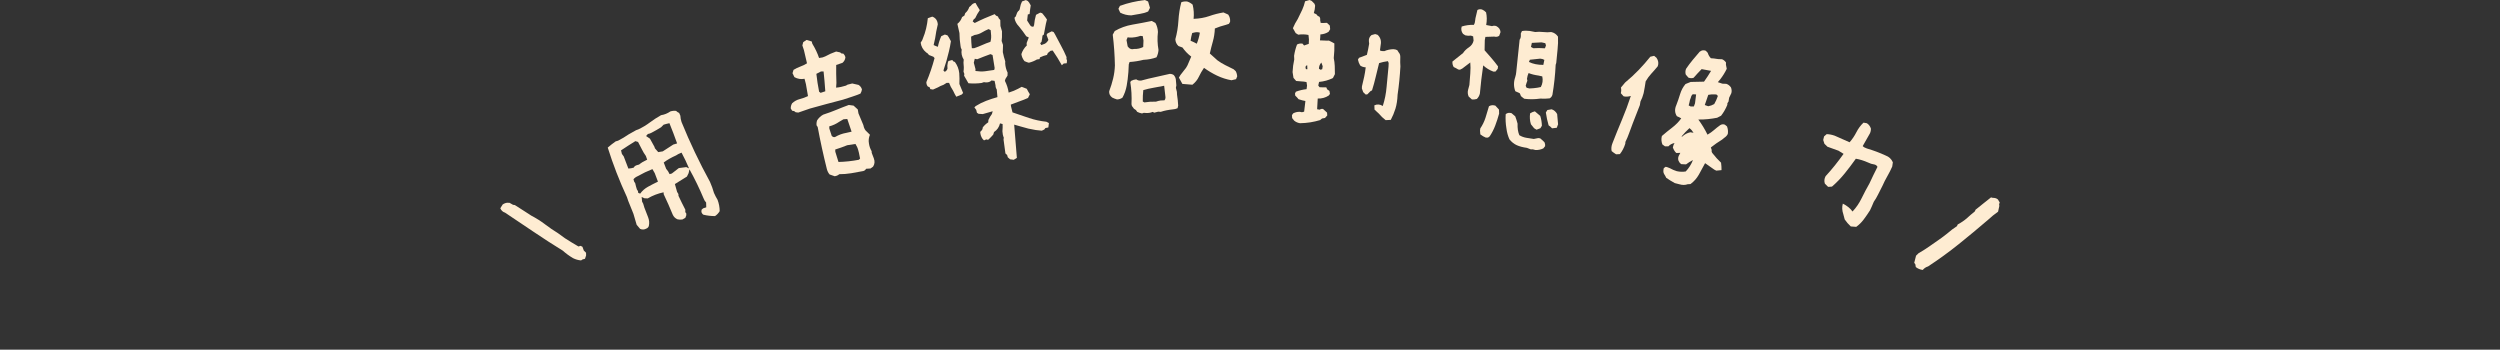 <?xml version="1.0" encoding="utf-8"?>
<!-- Generator: Adobe Illustrator 16.0.0, SVG Export Plug-In . SVG Version: 6.00 Build 0)  -->
<!DOCTYPE svg PUBLIC "-//W3C//DTD SVG 1.1//EN" "http://www.w3.org/Graphics/SVG/1.1/DTD/svg11.dtd">
<svg version="1.1" id="圖層_1" xmlns="http://www.w3.org/2000/svg" xmlns:xlink="http://www.w3.org/1999/xlink" x="0px" y="0px"
	 width="999.723px" height="139.827px" viewBox="0 0 999.723 139.827" enable-background="new 0 0 999.723 139.827"
	 xml:space="preserve">
<rect x="0" y="0" width="999.723" height="139.827" fill="#333333" stroke="none"/>
<g>
	<g>
		<path fill="#FFFFFF" d="M643.292,209.891H356.431c-19.347,0-35.032-15.684-35.032-35.032s15.686-35.032,35.032-35.032h286.861
			c19.348,0,35.032,15.685,35.032,35.032S662.64,209.891,643.292,209.891"/>
	</g>
	<g>
		<path fill="#FEECD2" d="M233.923,103.493l-0.95,0.242l-0.602,0.404c-1.122-0.091-2.202-0.398-3.24-0.919
			c-1.504-0.895-2.861-1.89-4.073-2.981c-3.985-2.457-7.871-4.968-11.662-7.531c-3.79-2.563-7.604-5.122-11.443-7.679
			c-0.866-0.264-1.496-0.847-1.891-1.748l0.963-1.521c0.619-0.417,1.235-0.645,1.844-0.685l0.896,0.033l1.412,0.799l0.695,0.088
			c1.271,0.788,2.432,1.53,3.483,2.226c1.051,0.697,2.084,1.367,3.1,2.008c1.954,1.016,3.772,2.164,5.454,3.442
			c1.682,1.281,3.427,2.477,5.236,3.59c0.941,0.691,1.871,1.364,2.788,2.02c1.772,1.139,3.569,2.235,5.39,3.287l0.858-0.259
			l0.733,0.38l0.556,1.533l0.881,0.839l0.023,1.097L233.923,103.493z"/>
		<path fill="#FEECD2" d="M285.923,86.407c-1.535,0.006-3.081-0.176-4.639-0.545c-0.4-0.255-0.669-0.641-0.801-1.159l0.068-0.824
			l0.617-0.561l1.26-0.414l-0.057-1.92c-0.433-0.434-0.771-0.981-1.016-1.643c-1.662-3.975-3.544-7.853-5.647-11.633l-0.338,1.519
			l-0.686,1.385l-4.806,2.99c0.301,1.117,0.596,2.164,0.884,3.142l0.521,0.852l0.026,0.709c0.875,1.873,1.791,3.726,2.747,5.563
			l-0.015,0.943l0.414,0.61l-0.035,0.736l-0.37,0.957l-1.153,0.654c-0.674,0.106-1.332,0.084-1.974-0.063
			c-0.888-0.376-1.527-1.007-1.918-1.893c-1.111-2.728-2.312-5.441-3.601-8.141l-0.052-0.77c-2.246,0.465-4.361,1.28-6.345,2.445
			l-1.325-0.062l-1.097-0.525l0.177,1.869l0.434,0.817l0.459,1.527c0.56,1.483,1.063,2.787,1.513,3.91
			c0.448,1.124,0.547,2.27,0.295,3.438c-0.122,0.486-0.444,0.845-0.966,1.076c-0.85,0.473-1.697,0.512-2.544,0.116l-1.37-1.63
			l-1.271-4.34c-0.507-1.362-0.99-2.566-1.453-3.612c-0.462-1.044-0.846-2.077-1.151-3.095c-3.019-6.499-5.579-13.105-7.683-19.817
			c1.006-0.878,2.06-1.704,3.158-2.478l0.958-0.28c1.492-0.755,2.9-1.594,4.222-2.516l3.003-1.688l0.871-0.313
			c1.672-0.786,3.199-1.703,4.589-2.749c1.387-1.046,2.89-2.023,4.507-2.932c1.349-0.211,2.592-0.713,3.731-1.506
			c0.76-0.238,1.521-0.311,2.283-0.216l0.569,0.469l0.662,0.357l0.479,1.085c0.038,0.848,0.195,1.692,0.47,2.532
			c3.332,8.187,7.126,16.17,11.384,23.948c0.64,1.447,1.17,2.919,1.592,4.415c0.426,0.965,0.903,1.883,1.434,2.754
			c0.56,1.483,0.842,2.993,0.849,4.528C287.296,85.271,286.674,85.931,285.923,86.407 M258.799,63.868l-0.521-1.501
			c-0.609-0.835-1.152-1.736-1.628-2.704c-0.476-0.967-0.976-1.936-1.501-2.905l-1.077-0.317c-1.926,1.188-3.834,2.416-5.725,3.685
			l0.346,1.433l0.722,0.979l1.864,4.87c0.75-0.042,1.464-0.166,2.144-0.371c0.22-0.481,0.648-0.815,1.288-1.001l0.837-0.227
			c0.88-0.725,1.902-1.347,3.069-1.862L258.799,63.868z M256.001,77.433c0.802-1.123,1.838-2.039,3.111-2.746
			s2.604-1.392,3.994-2.054l-1.286-3.397l-0.927-1.608c-2.006,0.791-3.95,1.722-5.83,2.793c-0.805,0.356-1.385,0.782-1.743,1.276
			l0.279,0.958l0.414,0.61c0.177,0.835,0.403,1.672,0.678,2.512l0.414,0.61l0.112,0.743L256.001,77.433z M270.768,57.349
			c-0.955-2.701-1.979-5.396-3.071-8.086c-0.795,0.16-1.571,0.359-2.331,0.598l-0.992,1.016c-1.278,0.806-2.563,1.542-3.854,2.209
			l-0.723,0.32l-0.717,0.172L258.36,54.4l1.545,1.047l1.794,3.243l0.207,0.63l1.316,1.509l1.815-0.298l4.201-2.723L270.768,57.349z
			 M275.549,67.347c-0.92-2.188-1.923-4.292-3.007-6.312l-1.327,0.587l-0.852,0.52c-1.93,0.854-3.579,1.799-4.945,2.836
			c0.314,0.823,0.638,1.664,0.972,2.526c0.561,0.617,1.02,1.328,1.375,2.131l0.898-0.252l2.788-2.171
			c1.009-0.109,2.009-0.239,3-0.389L275.549,67.347z"/>
		<path fill="#FEECD2" d="M319.225,45.02l-1.056-0.136l-0.596-0.459l-0.785-0.137l-0.566-0.875
			c-0.049-0.714,0.133-1.419,0.542-2.116c0.879-0.816,1.902-1.377,3.073-1.68c1.17-0.302,2.26-0.697,3.27-1.187l-0.822-4.759
			l-0.562-2.17c-1.427,0.278-2.776,0.06-4.052-0.655l-0.748-1.577l0.405-1.331c0.859-0.538,1.757-0.976,2.692-1.309
			c0.936-0.332,1.833-0.769,2.691-1.309l-1.226-5.268l-0.623-1.882l0.341-1.314l1.337-0.89l2.068,0.623l0.23,0.893
			c1.178,1.921,2.078,3.822,2.701,5.704l1.438-0.235l1.052-0.408c1.347-0.757,2.793-1.403,4.335-1.938l1.585,0.339l0.596,0.459
			l0.688,0.026c0.418,0.392,0.699,0.864,0.843,1.417c-0.078,0.929-0.472,1.688-1.181,2.28l-2.505,0.852
			c-0.012,1.185-0.013,2.365-0.003,3.542c0.01,1.18,0.04,2.397,0.094,3.654l-0.129,1.872c1.288-0.105,2.603-0.377,3.943-0.815
			c0.413-0.334,0.886-0.523,1.418-0.571l1.086-0.28l2.531,0.571c0.707,0.454,1.16,1.062,1.358,1.828l-0.201,0.801l-0.394,0.851
			c-1.147,0.479-2.299,0.901-3.451,1.268c-1.155,0.366-2.338,0.752-3.55,1.156c-4.384,1.133-8.777,2.315-13.181,3.544L319.225,45.02
			z M330.031,36.504c-0.106-1.288-0.208-2.602-0.305-3.939c-0.096-1.337-0.224-2.667-0.384-3.987l-1.022-0.008l-1.864,0.959
			c0.254,2.386,0.62,4.766,1.098,7.139l0.596,0.459L330.031,36.504z M345.226,68.397c-1.598,0.322-3.213,0.615-4.847,0.879
			c-1.635,0.263-3.225,0.391-4.771,0.382c-0.477,0.44-1.087,0.712-1.832,0.814l-2.021-0.704c-0.517-0.592-0.885-1.313-1.104-2.166
			c-1.4-5.585-2.622-11.193-3.67-16.826l-0.438-0.636c-0.091-0.701-0.016-1.38,0.223-2.033c0.653-0.986,1.458-1.739,2.413-2.258
			c2.011-0.656,3.792-1.31,5.351-1.963c1.556-0.651,3.184-1.288,4.886-1.91l1.905,0.257l0.531,0.476l1.159,1.062l0.27,1.565
			l1.957,4.67c0.232,1.257,0.715,2.154,1.444,2.691l1.193,1.19c-0.482,1.124-0.616,2.27-0.404,3.441
			c0.159,1.14,0.519,2.182,1.081,3.126l0.037,0.672l0.851,2.231c0.446,1.201,0.343,2.294-0.311,3.28l-1.033,0.744l-1.741,0.11
			C346.07,67.975,345.693,68.277,345.226,68.397 M340.541,52.651l-1.721-5.071l-1.534,0.124l-1.655,0.973
			c-1.272,0.874-2.61,1.492-4.015,1.856l0.022,0.879l0.968,2.951c0.483,0.465,0.947,0.596,1.395,0.389
			c1.379-0.811,2.851-1.351,4.416-1.619L340.541,52.651z M343.938,63.419l-0.468-2.331l-0.247-0.958
			c-0.241-0.935-0.623-1.79-1.14-2.565c-1.055,0.136-2.146,0.306-3.275,0.506c-1.562,0.632-3.161,1.204-4.8,1.718l0.023,0.879
			l1.265,4.1c1.354-0.032,2.715-0.123,4.084-0.272c1.368-0.149,2.725-0.353,4.065-0.608L343.938,63.419z"/>
		<path fill="#FEECD2" d="M382.409,38.678l-0.608-1.049l-0.644-1.31c-0.727-1.1-1.27-2.157-1.629-3.172l-0.997,0.002l-1.228,0.766
			c-0.848,0.293-1.6,0.639-2.255,1.038l-1.945,0.864l-1.09-0.185l-0.228-0.701l-0.781-0.359c-0.37-0.438-0.559-1.01-0.566-1.719
			c1.309-3.106,2.402-6.316,3.283-9.629l-0.472-0.535l-1.758-0.693l-0.556-0.656l-0.585-0.387c-1.249-1.028-1.979-2.326-2.192-3.894
			l0.604-0.947l0.246-0.632c0.569-1.364,1.015-2.733,1.339-4.108c0.322-1.375,0.548-2.736,0.676-4.084l1.776-0.641
			c1.351,0.482,2.09,1.513,2.216,3.092l-0.616,2.812c-0.241,1.809-0.594,3.631-1.053,5.468l0.781,0.359l0.911,0.341
			c0.29-1.458,0.741-2.872,1.353-4.242l1.441-0.662l1.042,0.324l0.582,0.854l0.801,1.488c-0.209,1.404-0.47,2.748-0.783,4.032
			c-0.313,1.285-0.648,2.573-1.006,3.863l-1.21,3.824l0.537,0.526c0.542-0.25,0.906-0.677,1.091-1.279
			c-0.113-0.827-0.066-1.632,0.137-2.414l0.247-0.633l1.542-0.409l0.406,0.544l0.632,0.247c0.98,1.33,1.561,2.827,1.742,4.487
			c0.101,1.406,0.12,2.845,0.054,4.317c0.538,1.347,1.033,2.545,1.486,3.591l-0.517,0.604L382.409,38.678z M405.399,63.9
			l-1.489-0.197l-0.909-0.808l-0.255-0.897l-0.686-0.639l-0.755-5.554l0.099-0.745c-0.325-0.755-0.509-1.617-0.552-2.587
			c0.094-0.944,0.118-1.901,0.076-2.872l-1.034-0.259c-0.371,1.516-1.168,2.666-2.392,3.453l-0.324,1.042
			c-0.652,0.754-1.334,1.446-2.047,2.075l-0.754-0.164l-0.879,0.386l-0.537-0.525c-0.599-0.807-0.928-1.759-0.988-2.86l0.526-0.537
			l0.386-0.585l0.107-0.68c0.602-0.791,1.331-1.467,2.187-2.027l0.072-0.942c0.372-0.849,0.841-1.644,1.405-2.387l0.315-1.106
			l-3.971,1.138l-1.678-0.104l-0.659-0.442l-0.291-1.158l-0.73-0.966l0.526-0.537c1.349-0.849,2.751-1.549,4.206-2.102
			c1.455-0.552,2.952-1.044,4.491-1.475l-0.287-3.089c-0.326-0.443-0.491-0.998-0.492-1.663l-0.37-1.747l-1.221-0.166
			c-0.545,0.563-1.31,0.821-2.29,0.777l-0.745-0.099l-0.954,0.33c-1.698,0.231-3.446,0.269-5.241,0.113l-1.742-3.024l0.108-0.68
			l-0.33-0.953c0.157-1.13,0.15-2.326-0.021-3.591l0.102-1.211c-0.794-1.267-1.064-2.606-0.812-4.015
			c-0.278-0.406-0.433-0.896-0.467-1.468c-0.279-1.735-0.424-3.446-0.431-5.132c-0.259-1.251-0.536-2.478-0.833-3.68
			c0.881-0.696,1.513-1.603,1.893-2.719l0.918-0.591l0.333-0.976c0.757-0.635,1.29-1.44,1.603-2.414l0.657-0.555
			c0.525-0.692,1.141-1.064,1.844-1.116l0.7,1.236l1.023,1.657c-0.709,0.984-1.318,2.043-1.831,3.177l-0.655,0.555l-0.36,0.781
			l0.817,0.621c1.283-0.662,2.587-1.283,3.904-1.862c1.319-0.578,2.675-1.139,4.064-1.683l0.546,0.591l0.781,0.36l0.293,0.692
			l0.63,0.713l0.058,2.387l0.62,2.112c-0.024,0.802-0.027,1.601-0.008,2.396l-0.131,1.481l0.549,1.589
			c-0.045,0.982-0.069,1.939-0.076,2.872c0.259,1.252,0.582,2.494,0.974,3.728l-0.033,0.736c0.095,1.363,0.42,2.605,0.972,3.728
			l-0.036,1.202l-0.821,1.31l-0.229,0.763c0.791,1.579,1.294,3.151,1.507,4.719c1.532-0.475,2.772-0.976,3.721-1.504l1.488-0.801
			l0.912,0.341l1.125,0.446l0.626,1.18l0.6,0.982l-0.728,1.497c-1.129,0.509-2.276,0.964-3.441,1.366
			c-1.166,0.403-2.315,0.836-3.449,1.3l0.097,0.72l0.59,2.381c2.189,0.767,4.399,1.521,6.629,2.26
			c2.23,0.74,4.537,1.236,6.923,1.488l1.003,0.529l-0.226,1.761l-1.167,0.225l-0.452,0.594l-1.001,0.468l-2.432-0.268
			c-1.994-0.305-3.918-0.754-5.772-1.345l-2.839-0.813c0.343,4.478,0.701,8.91,1.075,13.295L405.399,63.9z M396.062,16.727
			c0.305-1.017,0.378-2.115,0.219-3.291l-0.121-1.38l-0.855-0.417c-0.923,0.393-1.814,0.847-2.676,1.362
			c-0.862,0.517-1.838,0.849-2.926,0.997l-1.375,0.652c0.032,1.549,0.13,3.088,0.295,4.618l0.932,0.007
			c1.104-0.372,2.177-0.795,3.221-1.27C393.818,17.53,394.915,17.105,396.062,16.727 M397.589,27.964l0.164-0.754l-0.841-5.209
			l-0.848-0.351c-1.775,0.641-3.546,1.325-5.31,2.053l-0.959-0.203l-0.384,1.583l0.682,2.569l-0.033,0.735
			c1.403,0.209,2.662,0.249,3.776,0.119C394.95,28.379,396.2,28.198,397.589,27.964 M424.616,26.088
			c-1.118-2.021-2.338-3.984-3.662-5.89l-0.85,0.115l-1.078,0.879l-0.359,0.78l-1.411,0.392l-1.384,0.587l-0.173,0.688l-1.045,0.143
			c-0.943,0.572-2.016,1.006-3.218,1.302l-0.763-0.229l-0.985-0.398c-0.69-0.838-1.106-1.78-1.249-2.825
			c0.438-1.346,1.166-2.509,2.188-3.49c-0.165-0.555-0.105-1.095,0.179-1.622l0.589-1.544l-0.995-0.464
			c-0.893-1.343-1.868-2.65-2.929-3.927c-1.032-1.058-1.632-2.218-1.804-3.481l0.525-0.538l0.532-1.47l0.387-0.585
			c0.449-0.283,0.701-0.716,0.755-1.3l0.336-1.444l0.503-1.199l1.523-0.54l0.78,0.359l0.555,0.657l0.617,1.113
			c-0.22,1.317-0.374,2.47-0.461,3.457l-0.71,0.163c-0.068,0.808-0.158,1.618-0.269,2.432l1.098,1.714
			c0.301,0.58,0.778,0.826,1.431,0.737l0.247-0.633c0.121-1.391,0.379-2.757,0.774-4.097l1.675-0.893l0.764,0.229l0.555,0.656
			c0.586,0.72,1.048,1.344,1.386,1.875l-0.431,1.722c-0.246,1.453-0.518,2.888-0.813,4.302l-0.543,0.407
			c-0.068,0.808-0.199,1.647-0.39,2.515l-0.526,0.537l0.433,0.74l1.394-0.522c0.58-0.3,1.064-0.81,1.456-1.529l-0.742-2.027
			l0.387-0.585l1.685-0.828l0.771,0.294l0.517,0.862c0.846,1.66,1.667,3.211,2.463,4.656c0.795,1.445,1.519,2.944,2.174,4.495
			l-0.042,0.671l0.229,0.701l-0.119,1.081l-1.186,0.095L424.616,26.088z"/>
		<path fill="#FEECD2" d="M446.687,39.769c-0.722-0.208-1.375-0.466-1.958-0.775c-0.884-0.677-1.276-1.517-1.175-2.519
			c0.644-1.691,1.168-3.377,1.573-5.059c0.405-1.68,0.644-3.426,0.711-5.236c-0.076-4.134-0.365-8.235-0.866-12.304l0.796-1.46
			c2.181-1.278,4.559-2.138,7.133-2.578c2.573-0.438,5.133-0.926,7.679-1.459l1.459,0.795c0.617,1.116,0.952,2.315,1.005,3.597
			c-0.279,2.437-0.203,4.836,0.228,7.195c-0.055,1-0.322,1.987-0.805,2.957c-1.594,0.59-3.34,0.923-5.237,1.003
			c-1.789,0.454-3.631,0.744-5.527,0.87l-0.317,0.94l-0.158,3.074c-0.154,2.051-0.386,3.902-0.697,5.557
			c-0.313,1.653-0.866,3.21-1.662,4.669C448.268,39.488,447.54,39.732,446.687,39.769 M452.355,6.151
			c-1.618-0.028-3.084-0.396-4.397-1.102l-0.706-1.54l0.595-1.166c1.592-0.589,3.225-1.072,4.896-1.451
			c1.672-0.378,3.361-0.675,5.064-0.888l1.308,0.589l0.747,2.536l-0.724,1.457c-1.027,0.47-2.12,0.789-3.277,0.956
			C454.702,5.709,453.533,5.912,452.355,6.151 M457.158,18.791l0.108-2.572l-0.288-1.772l-0.931-0.104
			c-1.36,0.485-2.802,0.711-4.323,0.679l-0.789-0.11L450.48,16l0.462,2.549c0.658,0.971,1.528,1.317,2.611,1.033
			C454.84,19.625,456.04,19.361,457.158,18.791 M456.677,45.368c-0.68-0.122-1.325-0.338-1.937-0.649l-0.479-0.709l-0.808-0.528
			l-0.418-0.599c-0.351-0.322-0.537-0.763-0.561-1.323c0.141-2.921-0.017-5.813-0.473-8.672l0.261-0.516
			c0.658-0.363,1.359-0.579,2.106-0.646c0.579,0.424,1.26,0.584,2.04,0.476c1.889-0.526,3.786-0.988,5.698-1.385
			c1.911-0.396,3.793-0.82,5.646-1.271c0.561-0.022,1.091,0.123,1.591,0.439c0.47,0.504,0.755,1.09,0.858,1.759l0.211,2.402
			l-0.184,0.961l0.406,1.666l0.041,1.007c0.255,1.635,0.411,3.124,0.467,4.467l-0.239,1.02c-0.625,0.287-1.272,0.444-1.946,0.473
			c-1.787,0.187-3.385,0.514-4.786,0.983l-1.015-0.07l-1.555,0.401l-0.688-0.308c-0.734,0.329-1.571,0.476-2.508,0.44l-1.014-0.07
			L456.677,45.368z M464.153,40.18l1.513-0.063c0.285-0.348,0.418-0.746,0.4-1.194c-0.176-1.524-0.352-3.068-0.529-4.632
			c-1.596,0.328-3.063,0.604-4.4,0.827c-1.339,0.223-2.655,0.53-3.949,0.92c-0.162,1.502-0.231,3.02-0.204,4.551l0.633,0.366
			c1.524-0.25,3.073-0.351,4.647-0.304C462.854,40.44,463.483,40.283,464.153,40.18 M476.828,33.883l-4.008-0.333l-1.388-2.512
			l0.6-1.023l1.49-1.916c0.546-0.594,0.993-1.254,1.344-1.982l1.496-3.486c-1.374-1.036-2.542-2.249-3.503-3.635l-1.593-0.576
			c-0.791-0.728-1.209-1.638-1.254-2.729c0.662-2.357,1.071-4.824,1.227-7.398c0.154-2.574,0.54-5.039,1.156-7.395
			c0.655-0.265,1.411-0.367,2.27-0.309c0.769,0.207,1.524,0.627,2.264,1.263c0.458,1.883,0.585,3.779,0.379,5.689
			c2.373-0.098,4.474-0.47,6.302-1.117c1.828-0.646,3.709-1.127,5.646-1.446l1.89,0.849c0.604,0.831,0.859,1.795,0.762,2.893
			l-0.466,0.804l-1.196,0.406c-1.601,0.399-3.078,0.889-4.433,1.467c-0.068,1.811-0.33,3.521-0.786,5.133
			c-0.457,1.613-0.865,3.235-1.225,4.866l3.037,2.727c0.98,0.721,2.018,1.355,3.11,1.904c1.093,0.55,2.221,1.11,3.386,1.679
			l0.816,0.751c0.359,0.651,0.555,1.356,0.587,2.115l-0.454,1.089l-1.837,0.433c-1.965-0.347-3.868-0.957-5.711-1.832
			c-1.844-0.875-3.599-1.92-5.266-3.135c-0.808,1.175-1.495,2.369-2.063,3.581C478.84,31.922,477.979,32.979,476.828,33.883
			 M478.574,17.476c0.562-1.354,0.978-2.822,1.244-4.403c-0.579-0.213-1.223-0.258-1.931-0.134l-1.131,0.261
			c-0.293,0.964-0.513,1.995-0.656,3.095C476.971,16.64,477.795,17.034,478.574,17.476"/>
		<path fill="#FEECD2" d="M519.869,49.271c-0.876-0.124-1.654-0.465-2.334-1.021l-0.816-1.022l-0.082-1.192l0.491-0.705
			c0.854-0.449,1.743-0.653,2.665-0.616l0.851,0.167l0.867-0.228l0.506-4.269l-1.177-0.247l-1.564-0.461l-0.629-0.752l-0.697-0.688
			l-0.097-0.862l0.359-0.711c1.384-0.515,2.807-0.852,4.266-1.012l0.191-1.444l-0.207-1.394l-0.982-0.173l-3.156-0.262l-1.071-1.232
			l-0.366-2.325c0.071-1.713,0.294-3.397,0.67-5.054l-0.07-1.455c0.239-1.573,0.632-3.075,1.176-4.505
			c0.63-0.369,1.361-0.493,2.193-0.371l0.628,0.752l1.875-0.648l0.072-1.779l-0.188-1.79c-1.354-0.275-2.716-0.31-4.088-0.103
			l-1.029-0.636l-1.107-1.959c0.537-1.298,1.183-2.525,1.935-3.682c0.718-1.423,1.319-2.663,1.803-3.721
			c0.483-1.058,0.859-2.176,1.128-3.352L523.687,0l0.842,0.365l1.14,1.169l0.234,0.736c-0.042,1.01-0.215,1.993-0.519,2.948
			l1.035,0.504l0.502,0.615l0.712,0.36c0.288,0.452,0.38,0.896,0.275,1.331l0.217,1.131l0.922,0.038l1.587-0.067l1.143,1.103
			l0.138,1.458l-0.637,1.029c-0.949,0.621-2.042,0.972-3.277,1.053l-0.046,1.12l-0.118,1.249l2.833,0.117l0.729-0.036l1.033,0.505
			l1.162,0.641c0.053,1.939-0.028,3.893-0.242,5.864c0.222,1.021,0.354,2.072,0.398,3.151c0.043,1.08,0.063,2.169,0.063,3.269
			l-0.79,1.551c-1.707,0.854-3.555,1.371-5.541,1.553l-0.323,1.439l0.499,0.68l1.384,0.058l1.32-0.011l0.362,0.807l0.898,0.631
			l0.214,1.196l-0.488,0.64c-1.313,0.87-2.78,1.271-4.404,1.204c-0.104,1.404-0.184,2.83-0.243,4.28l1.048,0.175
			c0.408-0.291,0.851-0.383,1.332-0.275l1.59,1.451l0.085,1.126l-0.899,1.018l-1.197,0.215l-0.752,0.629
			c-1.292,0.387-2.591,0.684-3.897,0.895C522.701,49.124,521.322,49.243,519.869,49.271 M522.806,27.68l-0.065-1.586
			c-0.666,0.149-0.843,0.67-0.527,1.562L522.806,27.68z M528.746,27.662l0.181-1.18l-0.533-1.474
			c-0.646,0.722-0.966,1.543-0.959,2.468l0.643,0.422L528.746,27.662z M554.104,48.045c-0.982-0.744-1.892-1.618-2.729-2.62
			l-1.717-1.589l-0.062-1.718c1.166-0.523,2.284-0.434,3.355,0.27c0.803-2.43,1.317-4.994,1.538-7.69
			c0.221-2.697,0.475-5.381,0.762-8.053l0.061-1.449l-0.3-0.739c-1.283,0.168-2.46,0.428-3.529,0.779
			c-0.473,1.828-0.923,3.668-1.351,5.521c-0.429,1.853-0.921,3.646-1.477,5.383l-0.606,0.305l-1.239,1.269l-0.664,0.104
			l-1.017-0.965l-0.533-1.475l0.035-0.856c0.316-1.262,0.61-2.525,0.883-3.791c0.271-1.264,0.478-2.531,0.618-3.802
			c-0.879-0.036-1.616-0.286-2.212-0.751c-0.453-0.766-0.751-1.549-0.893-2.347l0.425-0.708l3.151-1.189
			c0.367-1.48,0.672-2.963,0.908-4.449l-0.096-0.862c-0.132-1.062,0.212-1.927,1.031-2.597l1.469-0.402l0.978,0.305
			c1.144,1.059,1.55,2.418,1.218,4.075l-0.288,2.166c0.518,0.242,1.107,0.333,1.771,0.272c1.119-0.482,2.317-0.74,3.596-0.776
			c0.569,0.024,1.093,0.156,1.567,0.396l0.558,0.881c0.463,0.503,0.679,1.15,0.646,1.94c-0.058,1.406-0.043,2.638,0.045,3.697
			c-0.2,3.776-0.575,7.544-1.127,11.306c-0.088,2.151-0.375,4.01-0.856,5.572c-0.483,1.564-1.106,3.057-1.868,4.478L554.104,48.045z
			"/>
		<path fill="#FEECD2" d="M588.604,39.773l-1.304-1.175c-0.374-0.849-0.455-1.725-0.242-2.628l0.536-1.99
			c0.112-1.492,0.232-3.029,0.358-4.609c0.125-1.58,0.125-3.044-0.002-4.392l-3.19,2.428l-0.93,0.473l-0.719-0.098l-0.862-0.516
			l-0.935-0.46c-0.397-0.673-0.564-1.407-0.5-2.197l4.256-3.415c0.559-0.855,1.339-1.614,2.339-2.277
			c0.998-0.663,1.618-1.554,1.86-2.675l-0.17-1.687l-0.889-0.32c-0.727,0.124-1.476,0.089-2.248-0.106l-0.918-0.59
			c-0.678-0.89-0.855-1.868-0.533-2.934c1.574-0.495,3.201-0.718,4.882-0.668c0.282-0.449,0.442-0.981,0.482-1.599l0.143-1.045
			l0.778-3.288c0.532-0.327,1.142-0.398,1.826-0.218c0.63,0.263,1.177,0.649,1.641,1.155c0.358,1.601,0.374,3.289,0.045,5.063
			l2.334,0.449c0.514-0.196,1.069-0.209,1.669-0.039c1.079,0.546,1.656,1.356,1.732,2.431l-0.53,1.459
			c-0.545,0.414-1.202,0.524-1.976,0.33l-3.542,0.118l-0.243,1.298L593.67,20.1c0.884,1.007,1.796,2.051,2.736,3.133
			c0.939,1.081,1.82,2.188,2.644,3.319l-0.134,0.98l-0.878,1.079l-0.867,0.015c-1.521-0.561-2.873-1.388-4.055-2.479
			c-0.559,3.784-1.002,7.539-1.33,11.265c-0.206,0.859-0.614,1.58-1.225,2.162l-1.025,0.194L588.604,39.773z M594.185,55.037
			l-1.123-0.552l-1.096-0.748l-0.123-1.547l0.115-0.849c0.886-1.299,1.576-2.714,2.073-4.243c0.495-1.53,0.959-3.064,1.39-4.603
			c0.773-0.471,1.627-0.554,2.563-0.251l1.448,1.594l0.048,1.604c-0.443,1.626-0.958,3.208-1.543,4.747
			c-0.586,1.541-1.326,2.98-2.217,4.324l-0.668,0.508L594.185,55.037z M612.178,59.742l-1.581-0.614
			c-1.655-0.225-3.025-0.589-4.11-1.09c-1.086-0.503-2.046-1.276-2.879-2.321c-0.613-1.369-1.014-2.821-1.205-4.356
			c-0.319-1.906-0.415-3.804-0.292-5.695c0.605-0.539,1.378-0.678,2.319-0.417l1.491,1.267c0.36,0.937,0.673,1.911,0.935,2.921
			c-0.069,1.81,0.166,3.35,0.703,4.621c0.817,0.51,1.735,0.857,2.754,1.039c1.017,0.182,2.026,0.341,3.028,0.478
			c0.59-0.097,1.184-0.216,1.779-0.358l0.784,0.107c0.6,0.48,1.172,1.002,1.717,1.564c0.239,0.521,0.325,1.042,0.253,1.564
			l-0.721,0.9c-0.997,0.485-2.068,0.694-3.212,0.629l-1.028-0.272L612.178,59.742z M609.537,39.487l-0.544-0.406l-0.779-0.638
			l-0.445-1.125l-1.815-0.845c-0.684-1.823-0.696-3.688-0.039-5.596c0.237-0.766,0.372-1.435,0.406-2.008
			c0.455-4.33,0.91-8.66,1.364-12.99c0.327-0.442,0.486-0.975,0.482-1.597l-0.006-0.933l0.459-0.936
			c0.999-0.174,2.023-0.19,3.068-0.049l2.204,0.432c1.037-0.125,2.111-0.122,3.226,0.006c1.114,0.129,2.189,0.131,3.228,0.005
			c1.12,0.243,2.014,0.851,2.679,1.828c0.08,1.697,0.021,3.441-0.178,5.232c-0.199,1.793-0.373,3.566-0.522,5.319l-0.228,0.701
			c-0.19,4.012-0.622,8.012-1.297,12.001c-0.177,0.642-0.552,1.123-1.128,1.444c-1.218,0.146-2.465,0.176-3.738,0.092
			C613.716,39.745,611.583,39.766,609.537,39.487 M614.793,35.078l1.369-0.28c0.712-1.322,0.904-2.738,0.576-4.247l-1.485-0.334
			c-1.567-0.214-2.897-0.549-3.987-1.008c-0.314,0.667-0.528,1.438-0.646,2.309l0.163,0.754c-0.269,0.673-0.494,1.353-0.676,2.037
			l0.359,0.781l1.094,0.282C612.671,35.345,613.749,35.247,614.793,35.078 M617.163,25.951l0.406-2.008
			c-0.45-0.283-1.004-0.446-1.663-0.492c-1.354,0.172-2.728,0.318-4.119,0.439l-0.385,0.879
			C612.98,25.561,614.9,25.954,617.163,25.951 M614.444,51.865l-0.983-0.599l-1.252-1.568c-0.438-1.345-0.551-2.803-0.338-4.371
			c0.631-0.402,1.267-0.67,1.906-0.806l2.148,1.822c0.405,1.253,0.627,2.57,0.661,3.95l-0.6,0.983L614.444,51.865z M617.798,19.316
			l0.422-1.141l-0.277-0.902l-1.485-0.335c-1.299,0.09-2.595,0.159-3.887,0.204l-0.353,1.617l0.927,0.524
			C614.666,19.18,616.219,19.191,617.798,19.316 M620.642,51.31c-0.383-0.451-0.84-0.847-1.37-1.185
			c-0.484-1.663-0.851-3.376-1.1-5.14l0.601-0.983l1.704-0.301c0.934,0.305,1.669,0.937,2.205,1.896
			c0.126,1.348,0.251,2.719,0.373,4.11l-0.522,1.393L620.642,51.31z"/>
		<path fill="#FEECD2" d="M646.259,61.706c-0.626-0.388-1.22-0.814-1.781-1.277c-0.227-1.058-0.105-2.138,0.361-3.244
			c1.219-3.134,2.475-6.238,3.769-9.309c1.293-3.071,2.474-6.239,3.545-9.505c-1.079,0.313-2.044,0.357-2.896,0.138l-1.109-1.24
			c0.209-0.809,0.22-1.554,0.033-2.238l1.68-2.018c1.963-1.626,3.768-3.294,5.413-5.003c1.644-1.709,3.203-3.484,4.68-5.328
			l1.521-0.356l0.953,0.791c0.759,1.105,0.92,2.236,0.485,3.395c-0.862,1.049-1.717,2.032-2.566,2.946
			c-0.85,0.916-1.604,1.947-2.263,3.093c-0.227,1.576-0.495,3.141-0.805,4.695c-0.319,1.234-0.744,2.351-1.274,3.349l-0.234,1.437
			l-2.824,7.238c-0.557,1.447-1.046,2.772-1.472,3.979c-0.426,1.207-0.92,2.374-1.482,3.499l-0.054,0.735
			c-0.504,1.596-1.224,2.977-2.159,4.141L646.259,61.706z M669.709,73.213c-1.232-0.682-2.367-1.384-3.406-2.105
			c-0.2-0.461-0.478-0.965-0.836-1.51c-0.358-0.548-0.405-1.331-0.141-2.353l0.756-0.554l0.702,0.182l0.988,0.392
			c0.869,0.497,1.789,0.894,2.758,1.188c1.244,0.277,2.438,0.313,3.581,0.108c1.247-1.312,2.208-2.834,2.883-4.566
			c-1.05,0.546-1.972,1.125-2.765,1.737l-1.95-0.096c-0.425-0.29-0.768-0.72-1.029-1.287c-0.251-0.61-0.242-1.266,0.031-1.967
			l0.666-1.258l-1.584,0.066c-0.562-0.462-1.03-1.196-1.406-2.202l0.248-0.957l0.422-0.844c-1.057,0.227-1.876,0.672-2.457,1.339
			l-1.358-0.01l-1.034-0.744c-0.44-1.112-0.511-2.243-0.213-3.392c1.286-1.12,2.653-2.231,4.096-3.334s2.659-2.343,3.651-3.723
			c-0.553-0.323-1.136-0.609-1.753-0.861c-0.874-1.36-0.941-2.854-0.203-4.479c0.543-1.402,1.046-2.862,1.506-4.378
			s1.179-2.851,2.157-4.005l2.055-0.832c1.822-0.028,3.603-0.067,5.342-0.118c0.992-1.378,1.93-2.814,2.816-4.311l-3.768-0.701
			c-1.107,1.121-2.178,2.275-3.21,3.46c-0.653,0.24-1.351,0.22-2.095-0.064l-1.046-1.224c-0.218-0.737-0.181-1.499,0.113-2.286
			c0.81-1.197,1.693-2.377,2.651-3.537c0.957-1.16,1.888-2.259,2.793-3.296l0.723-0.427c0.556-0.219,1.143-0.203,1.76,0.046
			l0.744,0.806c0.271,0.888,0.696,1.61,1.278,2.169l1.136,0.089c1.256,0.234,2.363,0.338,3.323,0.314
			c0.616,0.251,1.141,0.681,1.573,1.292l-0.023,0.879l0.323,1.65c-0.694,1.455-1.553,2.845-2.576,4.17l-0.984,1.175l1.818,0.606
			l1.551,0.06c0.755,0.241,1.38,0.721,1.876,1.439c0.303,0.759,0.355,1.522,0.157,2.288l-0.878,1.816l-0.268,1.565l-0.438,0.636
			l-0.037,0.672c-0.632,1.563-1.457,3.006-2.48,4.33l-1.574,0.819c-1.197,0.236-2.424,0.419-3.683,0.547
			c-1.259,0.129-2.544,0.183-3.855,0.161c1.413,1.909,2.64,3.929,3.679,6.058c1.017-0.599,1.893-1.223,2.63-1.874
			c0.734-0.65,1.547-1.291,2.438-1.924c0.601-0.39,1.229-0.454,1.888-0.193l0.843,0.695c0.376,1.005,0.479,2.008,0.312,3.009
			c-0.292,0.605-0.738,1.103-1.339,1.492l-0.949,0.775c-1.564,0.958-3.061,2.002-4.486,3.132l0.344,1.043
			c-0.121,0.468-0.008,0.906,0.341,1.313c1.055,1.362,2.188,2.608,3.393,3.737c0.142,1.035,0.202,2.027,0.185,2.976l-2.096,0.207
			c-0.532-0.228-1.005-0.508-1.417-0.843l-3.054-2.15c-0.802,1.519-1.624,3.03-2.467,4.538c-0.844,1.507-1.968,2.782-3.373,3.827
			l-1.104,0.055c-1.005,0.376-2.119,0.383-3.343,0.022L669.709,73.213z M672.67,54.639c0.955-0.888,2.037-1.471,3.244-1.75
			l1.31,0.202c-0.442-0.749-0.985-1.366-1.633-1.853c-1.128,1.026-2.186,2.138-3.176,3.334L672.67,54.639z M677.354,42.569
			l0.459-1.244l0.443-3.563l-1.343-0.075c-0.408,0.349-0.663,0.806-0.763,1.37c-0.304,0.648-0.485,1.26-0.542,1.835l-0.33,1.275
			l0.844,0.424L677.354,42.569z M683.097,42.486c0.854-0.142,1.655-0.434,2.406-0.876c0.572-0.986,1.049-2.045,1.432-3.172
			c-0.188-0.502-0.539-0.729-1.05-0.68c-0.98-0.071-1.903-0.016-2.768,0.17c-0.48,1.33-0.944,2.685-1.392,4.067L683.097,42.486z"/>
		<path fill="#FEECD2" d="M740.112,90.553c-0.926-0.842-1.738-1.776-2.436-2.807l-0.54-2.04c-0.526-1.53-0.595-2.954-0.203-4.271
			c1.731,0.863,3.021,1.912,3.869,3.151c1.441-1.525,2.661-3.304,3.656-5.34c0.995-2.035,2.028-3.993,3.102-5.874
			c1.034-2.234,2.11-4.45,3.225-6.648c-0.282-0.558-0.76-0.889-1.434-0.995c-0.733-0.083-1.492-0.322-2.278-0.718
			c-1.77-0.782-3.418-1.294-4.943-1.535c-1.402,1.975-2.875,3.919-4.416,5.834c-1.543,1.913-3.25,3.682-5.12,5.307l-0.677,0.061
			l-0.884,0.043l-1.301-1.296c-0.324-1.009-0.224-1.997,0.301-2.967c1.291-1.399,2.526-2.836,3.707-4.309
			c1.178-1.474,2.34-3.015,3.484-4.624c-0.67-0.44-1.351-0.86-2.038-1.261c-1.483-0.558-2.955-1.089-4.415-1.59l-1.208-1.183
			l-0.485-1.512l0.345-1.433l1.05-0.906c1.044,0.029,2.105,0.235,3.188,0.615l5.972,2.64c1.063-1.212,1.969-2.555,2.716-4.026
			c0.746-1.473,1.693-2.748,2.843-3.826l1.34,0.231c0.751,0.476,1.285,1.17,1.605,2.079c0.049,0.646-0.067,1.292-0.352,1.936
			l-2.915,5.128c0.434,0.432,0.99,0.75,1.67,0.953c2.595,0.762,5.109,1.706,7.544,2.829c1.321,0.489,2.271,1.388,2.845,2.699
			c-0.07,0.594-0.151,1.158-0.244,1.694c-0.586,1.327-1.239,2.613-1.956,3.857c-0.719,1.245-1.38,2.551-1.983,3.918
			c-0.632,1.21-1.208,2.349-1.727,3.417c-0.521,1.068-1.095,2.04-1.722,2.917c-0.476,1.184-0.981,2.33-1.519,3.437
			c-0.788,1.238-1.62,2.445-2.499,3.617c-0.879,1.174-1.881,2.161-3.003,2.963L740.112,90.553z"/>
		<path fill="#FEECD2" d="M766.097,106.782l-0.161-1.061l-0.454-0.624l0.725-2.85l0.954-0.947c1.734-1.005,3.339-2.032,4.813-3.081
			c1.472-1.049,2.948-2.083,4.428-3.102c1.468-1.079,2.88-2.196,4.237-3.348l1.925-1.328l0.295-0.675
			c1.49-0.799,2.746-1.663,3.769-2.592c1.021-0.928,2.052-1.811,3.092-2.648l0.295-0.676c1.064-0.874,2.097-1.701,3.1-2.484
			c1.004-0.782,2.024-1.592,3.063-2.429l0.749,0.185c0.816-0.033,1.493,0.183,2.028,0.648l0.708,1.191l-0.24,0.713l0.089,0.695
			l-0.502,2.284c-1.396,0.97-2.733,2.056-4.019,3.258c-3.878,3.326-7.773,6.56-11.686,9.703c-3.914,3.142-8.003,6.114-12.268,8.914
			c-0.867,0.265-1.583,0.737-2.146,1.418C767.817,107.808,766.886,107.419,766.097,106.782"/>
	</g>
</g>
</svg>
